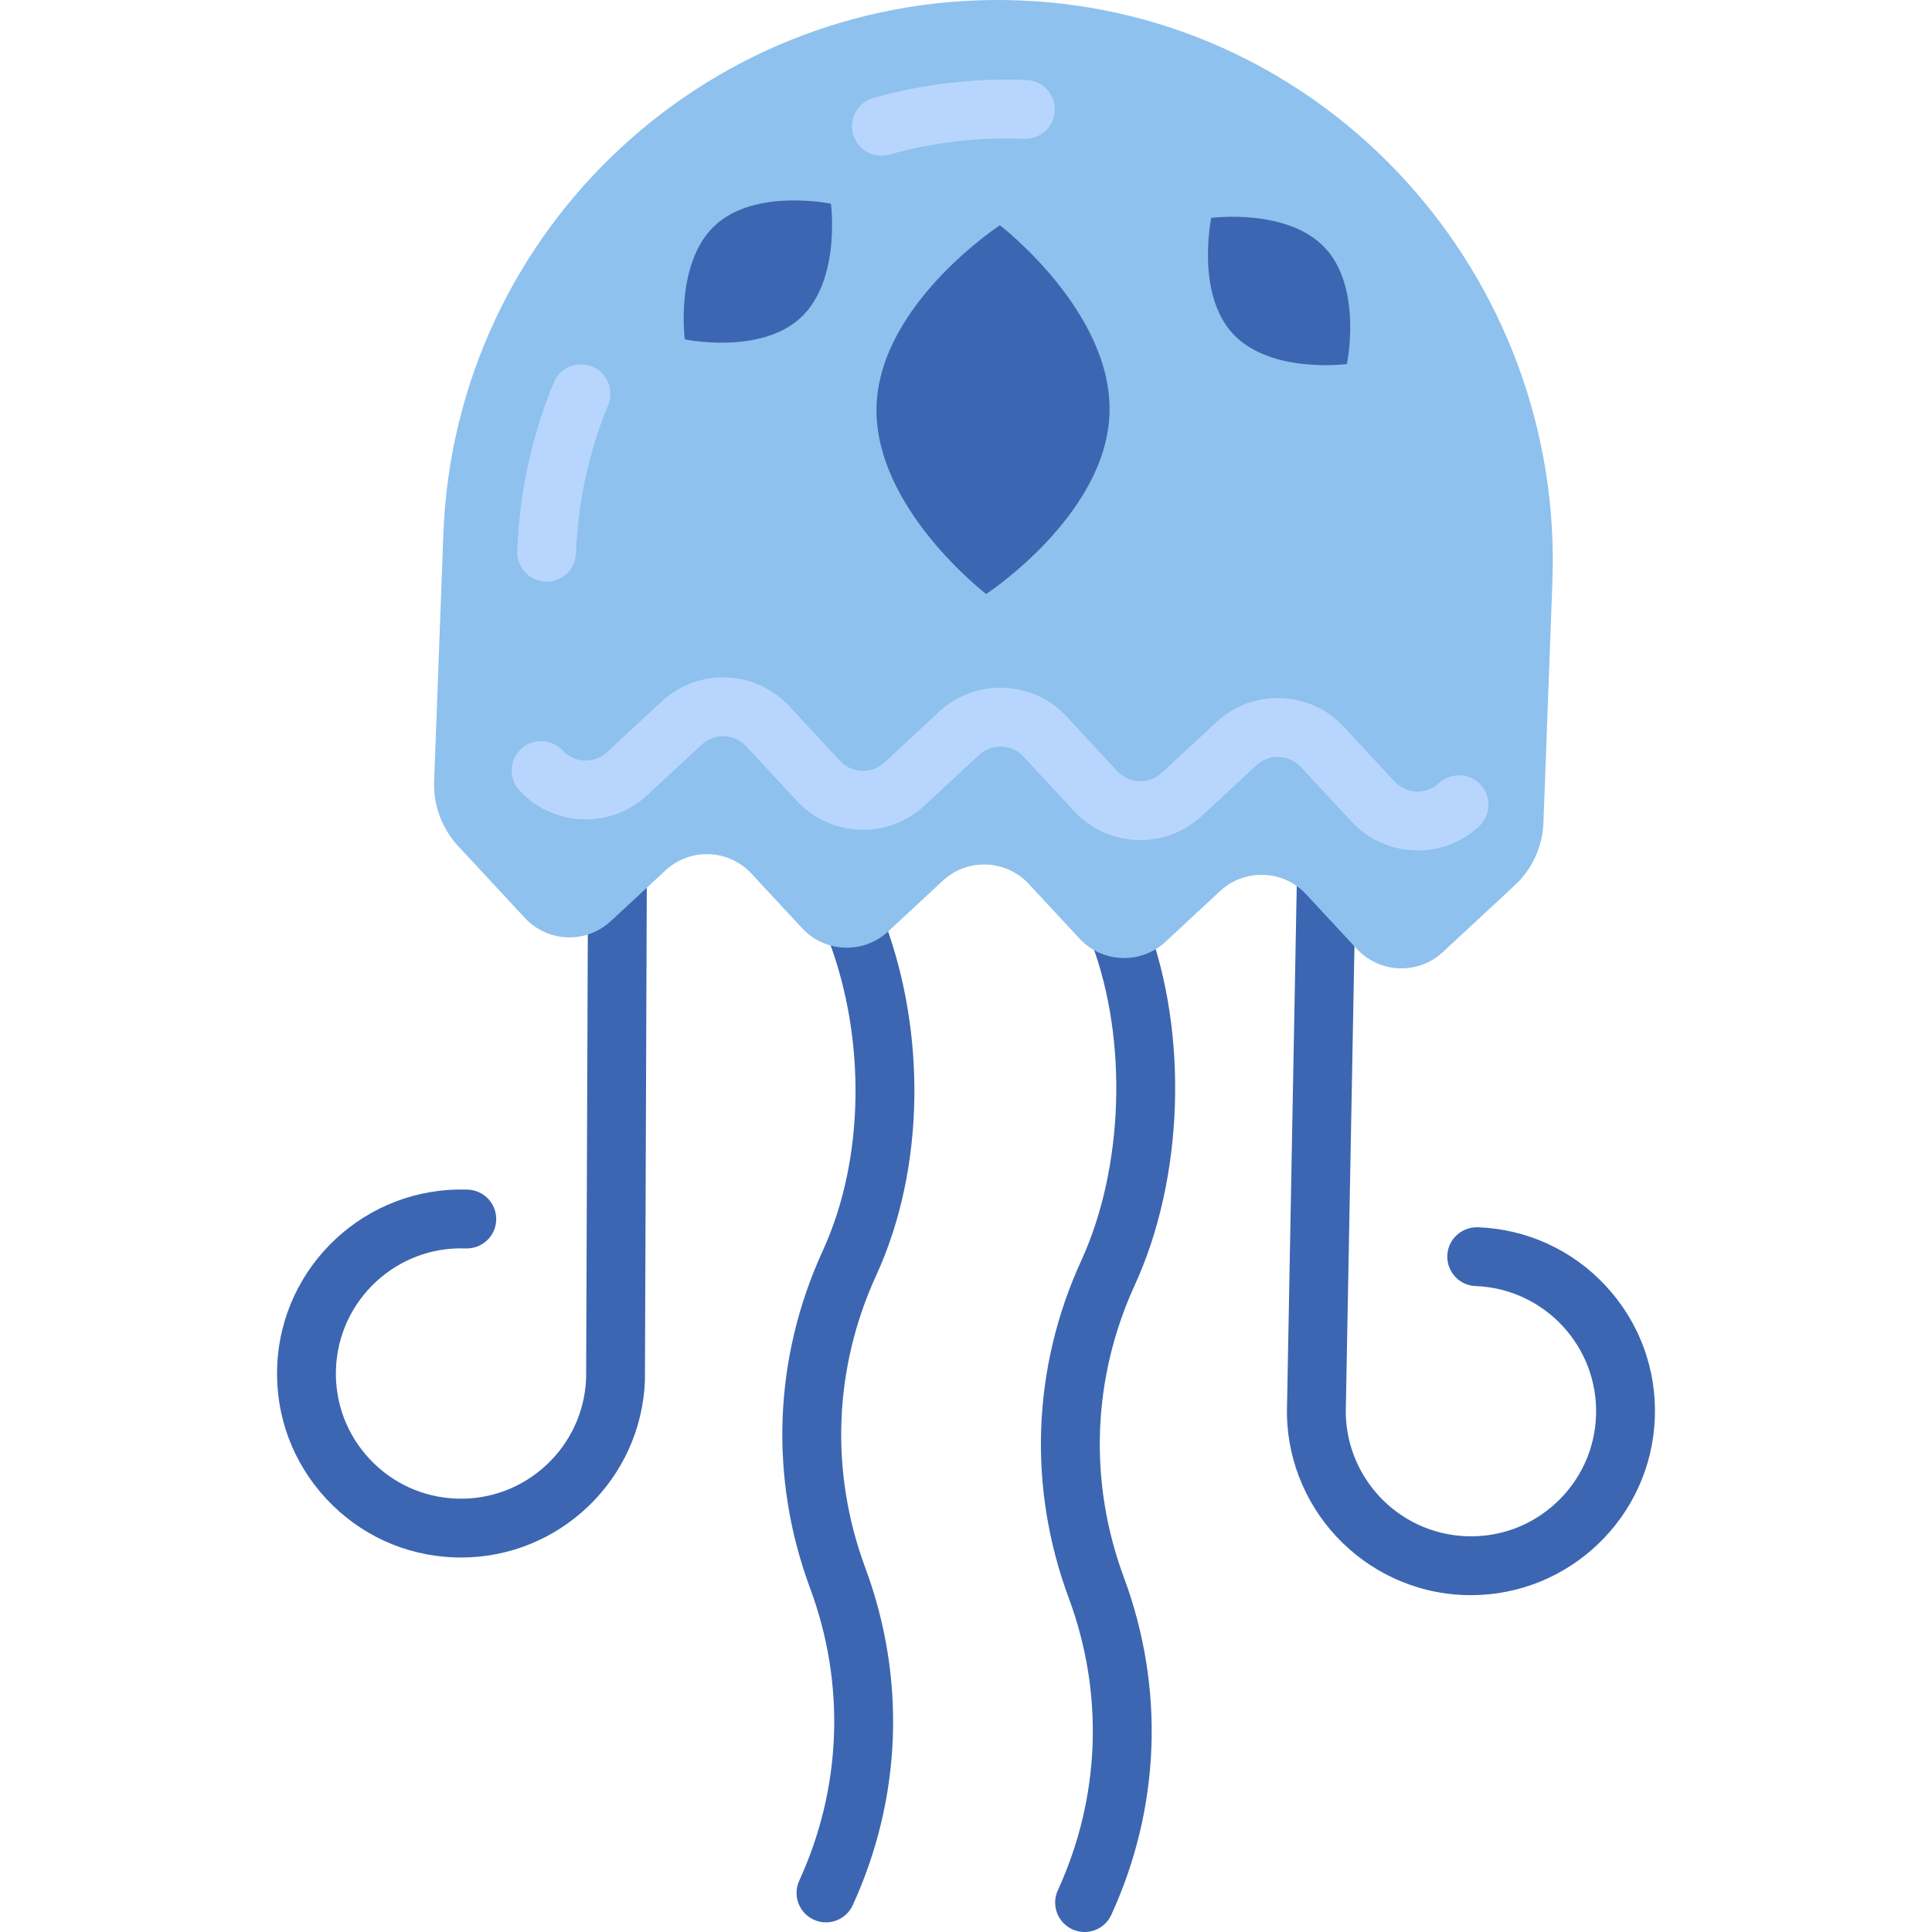 <?xml version="1.0" encoding="iso-8859-1"?>
<!-- Uploaded to: SVG Repo, www.svgrepo.com, Generator: SVG Repo Mixer Tools -->
<svg height="800px" width="800px" version="1.1" id="Layer_1" xmlns="http://www.w3.org/2000/svg" xmlns:xlink="http://www.w3.org/1999/xlink" 
	 viewBox="0 0 512 512" xml:space="preserve">
<g>
	<path style="fill:#3C66B1;" d="M122.207,412.76c-0.612,0-1.223-0.011-1.84-0.033c-13.017-0.485-25.064-6.01-33.926-15.557
		c-8.861-9.548-13.474-21.974-12.989-34.989c1.001-26.871,23.673-47.901,50.547-46.915c4.303,0.16,7.662,3.779,7.501,8.082
		c-0.16,4.303-3.752,7.618-8.082,7.502c-18.275-0.707-33.701,13.634-34.383,31.912c-0.33,8.854,2.808,17.306,8.835,23.801
		c6.027,6.493,14.223,10.251,23.077,10.582c18.257,0.697,33.701-13.634,34.383-31.912l0.509-134.616
		c0.16-4.304,3.767-7.636,8.082-7.502c4.303,0.16,7.662,3.779,7.501,8.082l-0.509,134.616
		C169.936,392.065,148.263,412.759,122.207,412.76z"/>
	<path style="fill:#3C66B1;" d="M389.839,422.734c-0.612,0.001-1.223-0.011-1.84-0.033c-26.87-1.002-47.915-23.676-46.914-50.547
		l2.589-138.776c0.16-4.303,3.771-7.611,8.082-7.502c4.303,0.16,7.662,3.779,7.501,8.082l-2.589,138.776
		c-0.681,18.278,13.635,33.701,31.913,34.382c8.85,0.339,17.307-2.807,23.8-8.835c6.494-6.027,10.252-14.224,10.583-23.077
		c0.681-18.278-13.635-33.701-31.912-34.382c-4.303-0.16-7.662-3.779-7.501-8.082c0.16-4.303,3.762-7.616,8.082-7.502
		c13.017,0.486,25.064,6.01,33.926,15.557c8.861,9.548,13.474,21.974,12.988,34.989
		C437.567,402.039,415.895,422.733,389.839,422.734z"/>
	<path style="fill:#3C66B1;" d="M218.889,509.446c-1.087,0-2.192-0.229-3.246-0.712c-3.914-1.795-5.632-6.424-3.837-10.337
		c11.279-24.599,12.304-52.116,2.887-77.484c-10.867-29.274-9.684-61.027,3.332-89.411c11.279-24.598,11.265-56.274,1.847-81.641
		c-1.498-4.038,0.559-8.525,4.596-10.024c4.035-1.499,8.524,0.559,10.024,4.596c10.867,29.274,10.723,65.185-2.292,93.569
		c-11.279,24.599-12.304,52.116-2.887,77.484c10.867,29.274,9.684,61.027-3.332,89.411
		C224.669,507.758,221.843,509.446,218.889,509.446z"/>
	<path style="fill:#3C66B1;" d="M287.419,512c-1.087,0-2.193-0.229-3.246-0.712c-3.914-1.795-5.631-6.424-3.837-10.337
		c11.279-24.598,12.305-52.115,2.887-77.483c-10.867-29.274-9.684-61.027,3.332-89.411c11.279-24.598,12.304-58.353,2.888-83.722
		c-1.498-4.038,0.559-8.525,4.596-10.024c4.039-1.497,8.525,0.56,10.023,4.596c10.867,29.275,9.683,67.265-3.333,95.649
		c-11.279,24.599-12.304,52.116-2.887,77.484c10.867,29.274,9.684,61.027-3.332,89.41C293.198,510.311,290.372,512,287.419,512z"/>
</g>
<path style="fill:#8EC1ED;" d="M409.154,214.578l2.252-60.414c3.026-81.238-59.705-150.732-140.931-154.04
	c-81.406-3.316-149.952,60.138-152.985,141.489l-2.439,65.455l0,0c-0.236,6.333,2.053,12.502,6.365,17.147l17.675,19.043
	c6.058,6.526,16.26,6.907,22.787,0.849l14.48-13.44c6.526-6.058,16.729-5.678,22.787,0.849l13.44,14.48
	c6.058,6.527,16.26,6.907,22.787,0.849l14.48-13.44c6.527-6.058,16.729-5.678,22.787,0.849l13.44,14.48
	c6.058,6.526,16.26,6.907,22.787,0.849l14.48-13.44c6.526-6.058,16.729-5.678,22.787,0.849l13.44,14.48
	c6.058,6.526,16.26,6.907,22.787,0.849l19.043-17.675c4.646-4.311,7.388-10.292,7.624-16.626L409.154,214.578z"/>
<g>
	<path style="fill:#B8D6FD;" d="M375.722,225.373c-0.304,0-0.607-0.005-0.913-0.017c-6.385-0.238-12.295-2.948-16.642-7.632
		l-13.44-14.48c-1.514-1.63-3.571-2.575-5.794-2.657c-2.226-0.099-4.344,0.705-5.974,2.218l-14.48,13.44
		c-9.668,8.974-24.832,8.407-33.806-1.26l-13.44-14.48c-3.124-3.366-8.403-3.562-11.768-0.439l-14.48,13.44
		c-4.683,4.348-10.771,6.604-17.163,6.372c-6.386-0.238-12.296-2.948-16.643-7.633l-13.439-14.478
		c-1.514-1.631-3.571-2.575-5.794-2.658c-2.23-0.087-4.344,0.706-5.976,2.218l-14.48,13.44c-9.667,8.974-24.834,8.409-33.806-1.259
		c-2.93-3.156-2.746-8.09,0.411-11.02c3.156-2.93,8.09-2.746,11.019,0.411c3.123,3.366,8.403,3.562,11.768,0.439l14.48-13.44
		c4.683-4.348,10.791-6.599,17.163-6.372c6.385,0.238,12.295,2.948,16.642,7.633l13.44,14.478c1.514,1.631,3.571,2.575,5.794,2.658
		c2.218,0.086,4.344-0.706,5.976-2.218l14.48-13.44c4.683-4.346,10.785-6.59,17.163-6.372c6.385,0.238,12.295,2.947,16.642,7.631
		l13.44,14.48c3.123,3.366,8.403,3.563,11.768,0.44l14.479-13.44c4.682-4.346,10.779-6.616,17.163-6.373
		c6.385,0.238,12.295,2.948,16.642,7.632l13.44,14.48c1.514,1.63,3.571,2.575,5.794,2.657c2.223,0.076,4.344-0.705,5.974-2.218
		c3.156-2.93,8.089-2.746,11.02,0.411c2.93,3.156,2.746,8.089-0.411,11.02C387.514,223.124,381.773,225.373,375.722,225.373z"/>
	<path style="fill:#B8D6FD;" d="M144.864,154.138c-0.098,0-0.196-0.002-0.296-0.005c-4.303-0.16-7.661-3.78-7.501-8.082
		c0.577-15.464,3.836-30.494,9.688-44.677c1.643-3.98,6.199-5.876,10.182-4.232c3.981,1.643,5.876,6.201,4.233,10.182
		c-5.146,12.47-8.013,25.695-8.52,39.309C152.492,150.835,149.036,154.138,144.864,154.138z"/>
	<path style="fill:#B8D6FD;" d="M233.584,41.261c-3.403,0-6.53-2.244-7.5-5.681c-1.17-4.144,1.241-8.452,5.386-9.621
		c13.15-3.711,26.81-5.308,40.579-4.748c4.303,0.176,7.648,3.806,7.473,8.109c-0.175,4.302-3.793,7.615-8.108,7.473
		c-12.13-0.498-24.145,0.91-35.71,4.174C234.999,41.165,234.286,41.261,233.584,41.261z"/>
</g>
<g>
	<path style="fill:#3C66B1;" d="M294.022,109.707c-1.005,26.985-32.68,47.711-32.68,47.711s-30.044-23.026-29.039-50.011
		s32.68-47.711,32.68-47.711S295.028,82.721,294.022,109.707z"/>
	<path style="fill:#3C66B1;" d="M351.201,65.756c9.927,10.695,5.744,30.718,5.744,30.718s-20.278,2.682-30.205-8.013
		c-9.927-10.695-5.744-30.718-5.744-30.718S341.274,55.061,351.201,65.756z"/>
	<path style="fill:#3C66B1;" d="M189.494,59.731c-10.695,9.927-8.013,30.205-8.013,30.205s20.022,4.183,30.718-5.744
		c10.695-9.927,8.013-30.205,8.013-30.205S200.189,49.804,189.494,59.731z"/>
</g>
</svg>